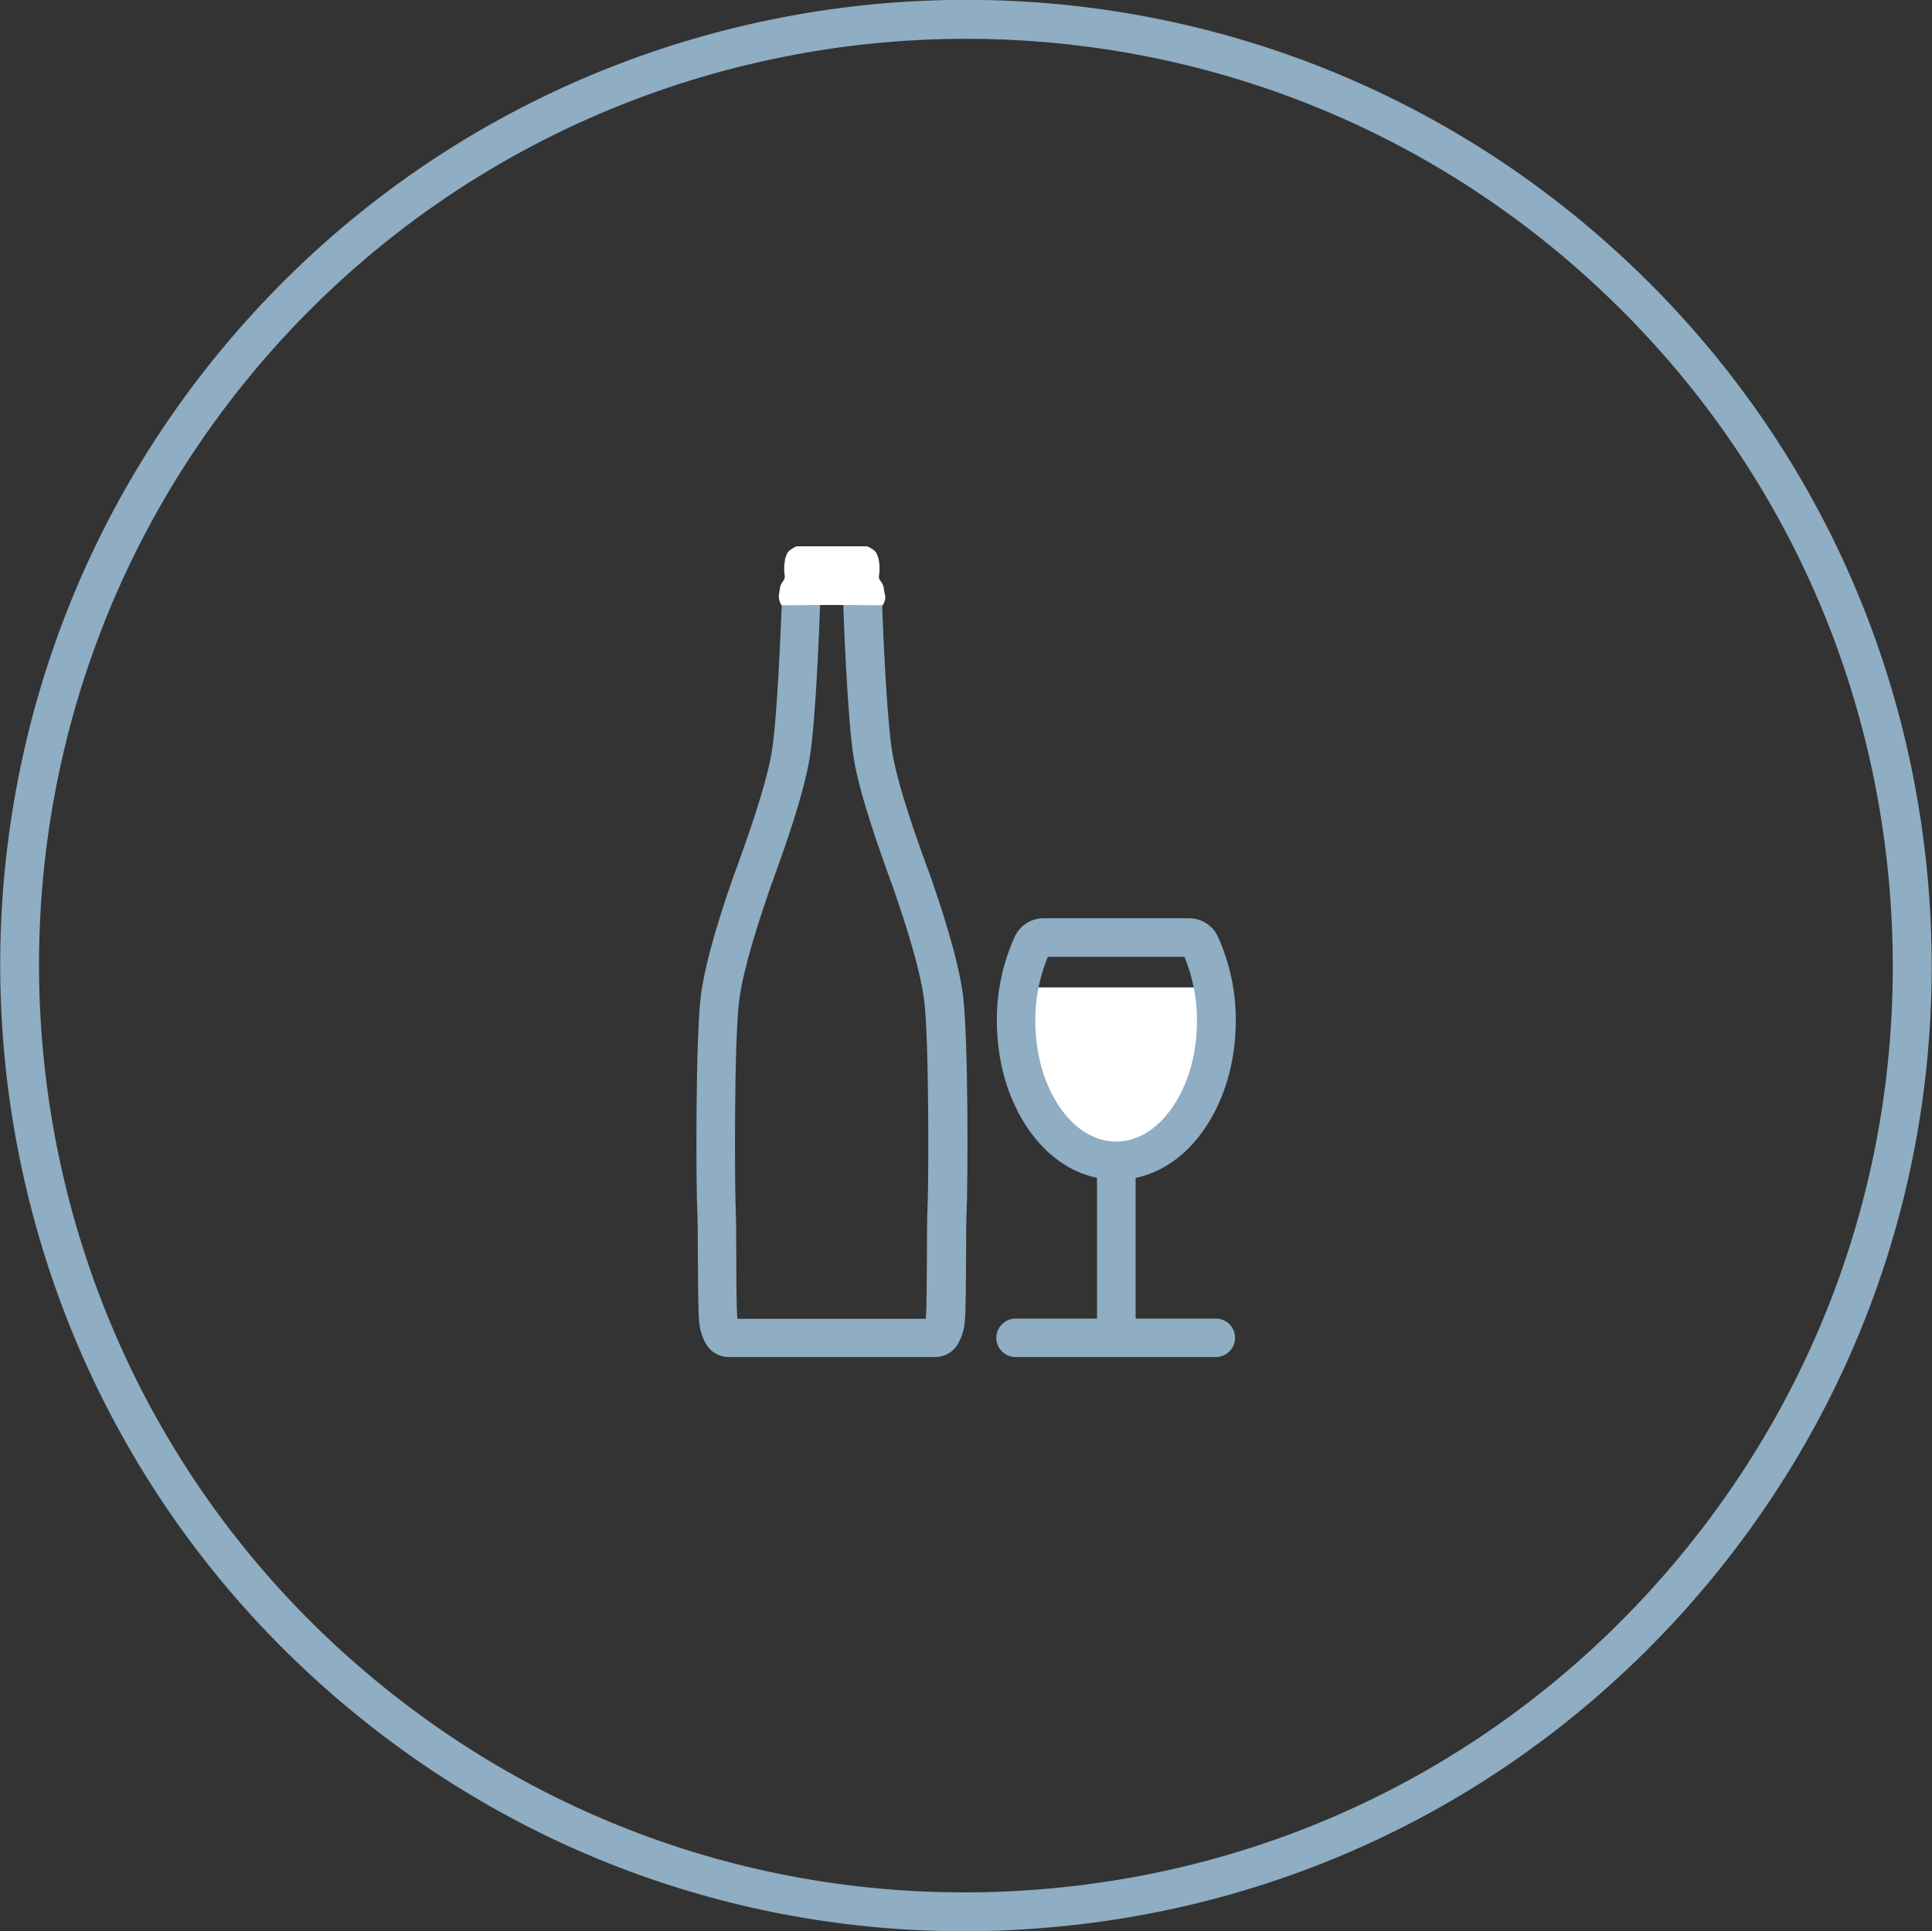 <?xml version="1.0" encoding="utf-8"?>
<!-- Generator: Adobe Illustrator 28.3.0, SVG Export Plug-In . SVG Version: 6.00 Build 0)  -->
<svg version="1.1" id="Capa_1" xmlns="http://www.w3.org/2000/svg" xmlns:xlink="http://www.w3.org/1999/xlink" x="0px" y="0px"
	 viewBox="0 0 1080.3 1080" style="enable-background:new 0 0 1080.3 1080;" xml:space="preserve">
<rect x="0" y="0" width="1080.3" height="1080" fill="#333333" stroke="none"/>
<style type="text/css">
	.st0{fill:#8FADC3;}
	.st1{fill:#FFFFFF;}
</style>
<path class="st0" d="M461.2,758.9c-24.5,0-48,0-53.8,0c-5.1,0-9.9-2.7-12.5-7.1c-2.3-3.9-3.6-8.3-4-12.9c-0.5-6.6-0.6-22.2-0.7-37.2
	c0-10.6-0.1-20.5-0.3-24.3c-0.7-12.8-1.1-97.5,2.1-121.4c2.8-20.9,12.7-50.2,16.5-61.2l0.9-2.6c0.4-1.3,1.3-3.7,2.5-6.9
	c4.9-13.6,16.4-45.3,19.6-64.6c3.2-19.5,5.1-70.1,5.6-82.1c-0.6-1.6-0.8-3.2-0.7-4.9c0.3-5.9,5.4-10.5,11.3-10.2
	c4.8,0.3,8.8,3.6,9.9,8.3c0.8,1.7,1.1,3.7,1,5.6c-0.4,10.6-2.3,64.9-5.9,86.7c-3.5,21.2-15,53.1-20.6,68.5c-1.1,2.9-1.9,5.1-2.3,6.4
	l-0.9,2.7c-3.5,10.5-13,38.3-15.5,57.2c-3,22.2-2.6,105.2-2,117.3c0.2,4.3,0.3,14.1,0.3,25.5c0,13.2,0.1,29.8,0.6,35.5
	c0,0.1,0,0.2,0,0.3c20.2,0,84,0,105.4,0v-0.3c0.5-5.8,0.5-22.3,0.6-35.5c0-11.3,0.1-21.1,0.3-25.4c0.7-12.1,1-95.1-1.9-117.4
	c-2.5-18.9-11.9-46.7-15.5-57.2l-0.9-2.7c-0.4-1.2-1.2-3.5-2.3-6.4c-5.5-15.3-17.1-47.2-20.6-68.4c-3.6-22.3-5.7-80.2-5.9-86.8
	c-0.1-1.3,0.1-2.7,0.5-4c-0.1-2.6,0.6-5.2,2-7.4c3.1-5.1,9.7-6.6,14.8-3.6c3.6,2.2,5.6,6.3,5.1,10.5c0.2,1.9,0,3.9-0.6,5.7
	c0.8,23.7,2.9,65.4,5.6,82c3.1,19.2,14.6,51,19.6,64.6c1.2,3.2,2,5.6,2.5,6.9l0.9,2.6c3.7,11,13.7,40.3,16.5,61.3
	c3.2,23.9,2.8,108.6,2.1,121.4c-0.2,3.8-0.3,13.7-0.3,24.3c-0.1,15-0.1,30.6-0.7,37.2c-0.3,4.5-1.7,8.9-4,12.9
	c-2.6,4.4-7.4,7.1-12.5,7.1C514.8,758.9,487.5,758.9,461.2,758.9z M473,337.6L473,337.6z M437,336.6L437,336.6z M493.1,336.5
	L493.1,336.5z M473.3,330.4L473.3,330.4z M456.5,330L456.5,330L456.5,330z"/>
<path class="st1" d="M579,552.4c-4.9,9.8-5.4,15.3-5.4,26.7c0,17.3,6.2,35.8,16.8,47.9c9.9,11.3,21.1,17,34.5,16.4
	s29.7-12.9,35.6-19.4c13.8-15.2,15-37.7,14.4-52.1c-0.3-8.2-0.9-8.6-5.5-19.7H579V552.4z"/>
<path class="st0" d="M680.1,758.9H568.2c-5.9,0.2-10.9-4.5-11.1-10.4c-0.2-5.9,4.5-10.9,10.4-11.1c0.2,0,0.4,0,0.7,0h45.2v-78.7
	c-14.9-3.1-28.2-12.5-38.5-27.4c-11.3-16.4-17.5-37.8-17.5-60.4c-0.1-16.2,3.3-32.3,10-47.1c2.9-6.3,9.2-10.3,16.1-10.3h81.4
	c6.9,0,13.2,4,16.1,10.3c6.7,14.8,10.1,30.9,10,47.1c0,22.6-6.2,44-17.5,60.4c-10.2,14.9-23.6,24.3-38.5,27.4v78.7h45.2
	c5.9,0.2,10.6,5.1,10.4,11.1C690.4,754.2,685.9,758.7,680.1,758.9L680.1,758.9z M585.9,535.1c-4.7,11.4-7.1,23.6-7,35.9
	c0,18.2,4.9,35.4,13.7,48.2c8.5,12.4,19.7,19.2,31.5,19.2s23-6.8,31.5-19.2c8.8-12.8,13.7-29.9,13.7-48.2c0.1-12.3-2.3-24.5-7-35.9
	H585.9z"/>
<path class="st0" d="M539.2,1080c-130.2,0-254.5-46.4-353.7-132.7C-39.2,751.8-63,410,132.5,185.3s537.3-248.5,762-53
	c108.8,94.7,174.3,226.1,184.3,370s-36.6,283.1-131.3,392l0,0c-94.7,108.8-226.1,174.3-370,184.3
	C564.7,1079.6,551.9,1080,539.2,1080z M540.3,21.7c-144.9,0-289.1,60.3-391.5,177.9C-38.7,415.3-15.9,743.4,199.7,931
	c104.5,90.9,238.1,135.6,376.2,126s264.3-72.4,355.2-176.9l0,0c90.9-104.5,135.6-238.1,126-376.2s-72.4-264.3-176.9-355.2
	C782.3,63.5,661,21.7,540.3,21.7z"/>
<path class="st1" d="M495,333.3c0,0.3,0,0.6,0,0.9c0,0.2,0,0.3,0,0.5c0,0.1,0,0.2,0,0.2c-0.2,1.1-0.6,2.2-1.2,3.2l-0.3,0.4
	l-28.2-0.2l-28.2,0.2l-0.3-0.4c-0.6-1-1-2.1-1.2-3.2c0-0.1,0-0.2,0-0.2c0-0.2,0-0.3-0.1-0.5c0-0.3,0-0.6,0-0.9
	c0-0.4,0.1-0.7,0.1-1.1l0.5-3.1c0.1-1,0.4-1.9,0.9-2.8c0.1-0.3,0.3-0.5,0.5-0.8c0.2-0.2,0.4-0.5,0.5-0.7l0.1-0.1
	c0.2-0.2,0.3-0.5,0.4-0.7l0,0c0.2-0.5,0.4-1.1,0.3-1.8c-0.5-3.1-0.4-6.4,0.2-9.5c1.1-4.1,2-4.7,4.5-6.2c0.2-0.1,0.5-0.3,0.8-0.5
	c0.5-0.3,1.2-0.5,1.7-0.5h38.3c0.5,0,1.2,0.2,1.7,0.5c0.3,0.2,0.6,0.3,0.8,0.5c2.5,1.5,3.4,2.1,4.5,6.2c0.6,3.1,0.7,6.4,0.2,9.5
	c-0.1,0.6,0,1.2,0.3,1.8l0,0c0.1,0.3,0.3,0.5,0.4,0.7l0.1,0.1c0.2,0.2,0.4,0.5,0.5,0.7c0.2,0.2,0.3,0.5,0.5,0.8
	c0.5,0.9,0.8,1.8,0.9,2.8l0.5,3.1C494.9,332.6,495,332.9,495,333.3z"/>
</svg>
